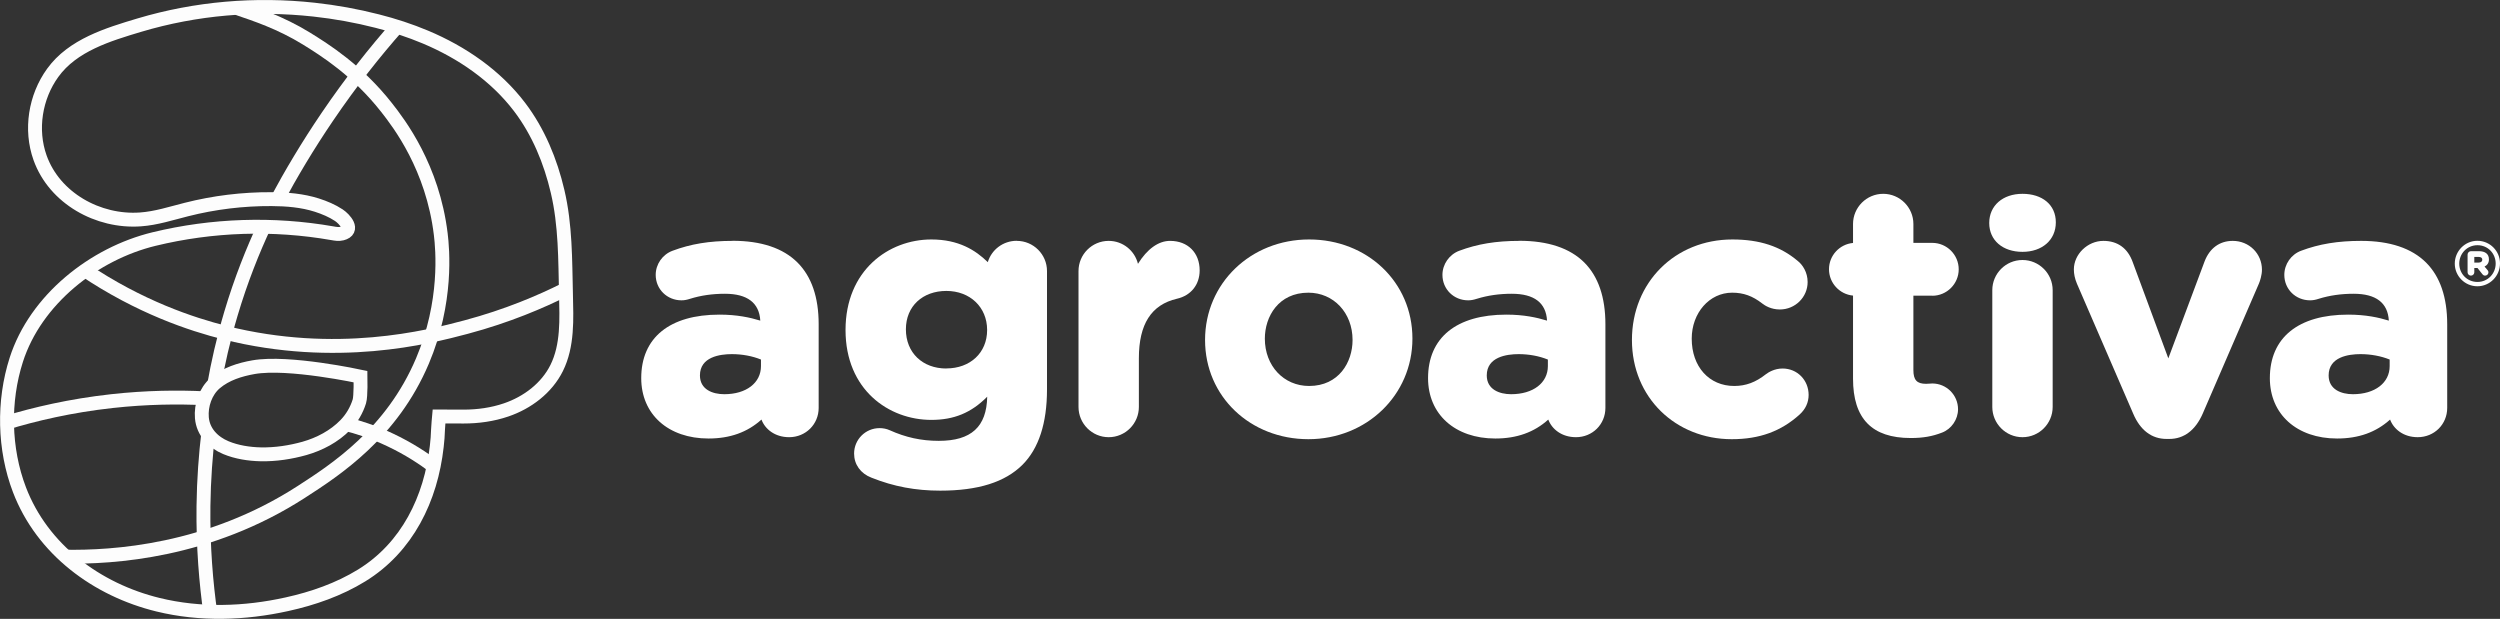 <svg xmlns="http://www.w3.org/2000/svg" id="Capa_2" viewBox="0 0 300.67 74.43"><rect x="0" y="0" width="300.67" height="74.43" fill="#333333" stroke="none"/><defs><style>      .cls-1 {        fill: #fff;      }      .cls-2 {        fill: none;        stroke: #fdfdfd;        stroke-miterlimit: 10;        stroke-width: 1.67px;      }    </style></defs><g id="Capa_1-2" data-name="Capa_1"><g><g><path class="cls-2" d="M37.77,1.16c2.56.28,5.11.74,7.61,1.38,1.97.5,3.91,1.13,5.79,1.92,4.38,1.84,8.44,4.62,11.32,8.41,2.27,2.99,3.72,6.52,4.57,10.15.96,4.07.91,8.2,1.01,12.36.07,3.01.22,6.18-1.12,8.88-1.2,2.42-3.52,4.17-6.08,5.04-1.64.56-3.38.8-5.11.8-.68,0-2.96-.01-2.96-.01,0,0-.11,1.19-.12,1.58-.02.67-.07,1.34-.15,2.01-.7,6.29-3.54,12.16-9.05,15.54-2.74,1.68-5.83,2.76-8.97,3.45-5.09,1.13-10.44,1.3-15.5.06-7.34-1.79-13.92-6.63-16.67-13.83-1.87-4.89-1.98-10.65-.38-15.63,2.32-7.23,9.32-12.76,16.57-14.52,7-1.7,14.34-1.94,21.43-.7.39.07.79.14,1.17.04,1.54-.4.31-1.75-.38-2.21-.8-.53-1.73-.92-2.64-1.21-1.75-.56-3.61-.71-5.44-.72-3.45-.02-6.9.4-10.25,1.25-1.83.46-3.65,1.06-5.54,1.19-5.06.36-10.32-2.54-12.06-7.41-1.21-3.39-.58-7.32,1.52-10.22,2.4-3.33,6.66-4.61,10.43-5.74C23.57.99,30.73.39,37.77,1.16ZM31.35,54.64c1.79.04,3.62-.25,5.26-.71,1.83-.52,3.6-1.45,4.93-2.82.78-.8,1.35-1.78,1.68-2.84.19-.61.14-2.97.14-2.97,0,0-8.67-1.88-12.87-1.14-1.64.29-3.32.81-4.61,1.91-1.16,1-1.73,2.67-1.6,4.18.15,1.71,1.35,2.95,2.89,3.59,1.29.54,2.79.77,4.17.8Z"></path><path class="cls-2" d="M25.32,73.9c-.54-3.79-.91-8.17-.85-13.04.04-3.21.27-6.19.59-8.89"></path><path class="cls-2" d="M7.79,66.95c5.78.1,17.29-.58,28.45-7.79,4.09-2.64,10.87-7.02,14.57-15.75,3.01-7.12,2.42-13.44,2.2-15.24-.97-8.04-5-13.31-6.52-15.24-3.52-4.48-7.42-6.92-9.65-8.3-3.14-1.93-6.14-2.91-8.31-3.65"></path><path class="cls-2" d="M.67,50.87c3.51-1.07,7.82-2.08,12.79-2.63,4.18-.46,7.95-.5,11.18-.34"></path><path class="cls-2" d="M10.07,32.4c6.71,4.52,12.92,6.59,17.02,7.62,13.34,3.34,24.36.55,28.96-.68,5.02-1.34,9.04-3.08,11.86-4.49"></path><path class="cls-2" d="M25.74,46.38c.46-2.64,1.11-5.54,2.03-8.64,1.21-4.08,2.65-7.65,4.06-10.67"></path><path class="cls-2" d="M33.28,24.11c1.69-3.15,3.7-6.55,6.1-10.08,2.85-4.2,5.74-7.83,8.47-10.92"></path><path class="cls-2" d="M41.41,50.95c1.56.38,3.46.98,5.5,1.95,2.25,1.06,4.06,2.26,5.42,3.3"></path></g><g><path class="cls-1" d="M88.11,28.97c-2.81,0-5.04.37-7.23,1.19-1.21.45-2.02,1.62-2.02,2.9,0,1.72,1.37,3.06,3.1,3.06.35,0,.65-.06,1.05-.19,1.29-.4,2.66-.6,4.18-.6,2.69,0,4.12,1.09,4.25,3.23-1.25-.38-2.8-.72-4.91-.72-5.97,0-9.41,2.75-9.41,7.64,0,4.35,3.25,7.26,8.09,7.26,2.58,0,4.68-.75,6.37-2.28.43,1.15,1.61,2.12,3.33,2.12,1.99,0,3.55-1.55,3.55-3.52v-10.07c0-3.23-.85-5.72-2.54-7.41-1.74-1.74-4.37-2.62-7.81-2.62M91.52,43.24v.79c0,2.02-1.77,3.38-4.41,3.38-1.42,0-2.93-.57-2.93-2.26,0-2.23,2.41-2.56,3.84-2.56,1.24,0,2.47.23,3.5.65"></path><path class="cls-1" d="M122.28,28.96c-1.64,0-3.03,1.07-3.48,2.57-1.48-1.45-3.51-2.73-6.79-2.73-5.13,0-10.32,3.71-10.32,10.89s5.19,10.81,10.32,10.81c2.71,0,4.79-.84,6.72-2.79-.07,3.62-1.92,5.31-5.82,5.31-2.11,0-3.98-.41-5.91-1.28-.38-.17-.79-.25-1.22-.25-1.69,0-3.06,1.37-3.06,3.06,0,1.31.78,2.4,2.09,2.9,2.68,1.07,5.31,1.56,8.27,1.56,4.56,0,7.79-1.02,9.89-3.11,1.96-1.96,2.95-5.01,2.95-9.06v-14.24c0-2-1.63-3.63-3.63-3.63M113.82,44.32c-2.87,0-4.87-1.9-4.87-4.71s2.04-4.62,4.87-4.62,4.9,1.94,4.9,4.7-2.06,4.62-4.9,4.62"></path><path class="cls-1" d="M140.72,28.97c-1.41,0-2.76.99-3.86,2.76-.39-1.59-1.82-2.76-3.52-2.76-2.01,0-3.63,1.63-3.63,3.63v16.34c0,2,1.62,3.64,3.63,3.64s3.63-1.64,3.63-3.64v-5.86c0-4.09,1.49-6.43,4.57-7.15,1.69-.38,2.74-1.69,2.74-3.41,0-2.13-1.43-3.55-3.55-3.55"></path><path class="cls-1" d="M157.44,28.8c-7.02,0-12.51,5.27-12.51,12.09s5.46,11.93,12.43,11.93,12.51-5.28,12.51-12.1-5.46-11.92-12.42-11.92M157.35,35.2c3.03,0,5.32,2.41,5.32,5.69,0,2.66-1.64,5.53-5.23,5.53-3.04,0-5.32-2.41-5.32-5.69,0-2.66,1.64-5.53,5.24-5.53"></path><path class="cls-1" d="M182.73,28.97c-2.81,0-5.04.37-7.23,1.19-1.2.45-2.02,1.62-2.02,2.9,0,1.72,1.36,3.06,3.09,3.06.35,0,.65-.06,1.06-.19,1.3-.4,2.67-.6,4.19-.6,2.7,0,4.12,1.09,4.24,3.23-1.25-.38-2.79-.72-4.9-.72-5.98,0-9.41,2.75-9.41,7.64,0,4.35,3.25,7.26,8.09,7.26,2.58,0,4.68-.75,6.37-2.28.43,1.15,1.61,2.12,3.33,2.12,1.99,0,3.54-1.55,3.54-3.52v-10.07c0-3.23-.85-5.72-2.53-7.41-1.74-1.74-4.38-2.62-7.82-2.62M186.16,43.24v.79c0,2.02-1.77,3.38-4.42,3.38-1.41,0-2.93-.57-2.93-2.26,0-2.23,2.4-2.56,3.84-2.56,1.24,0,2.47.23,3.5.65"></path><path class="cls-1" d="M214.39,44.32c-.99,0-1.72.47-2,.68-1.24.98-2.42,1.42-3.82,1.42-3.01,0-5.11-2.31-5.11-5.69,0-3.1,2.13-5.53,4.86-5.53,1.36,0,2.45.39,3.62,1.3.34.27,1.08.72,2.12.72,1.84,0,3.34-1.48,3.34-3.3,0-1.18-.61-2.08-1.18-2.53-2.09-1.77-4.59-2.59-7.87-2.59-6.89,0-12.08,5.16-12.08,12.09s5.27,11.93,12,11.93c3.35,0,5.94-.95,8.18-2.98.7-.64,1.07-1.45,1.07-2.34,0-1.79-1.37-3.18-3.13-3.18"></path><path class="cls-1" d="M232.39,35.57c1.75,0,3.18-1.43,3.18-3.18s-1.43-3.18-3.18-3.18h-2.27v-2.27c0-2-1.63-3.63-3.63-3.63s-3.63,1.63-3.63,3.63v2.28c-1.62.15-2.89,1.51-2.89,3.16s1.27,3.02,2.89,3.17v9.99c0,4.8,2.26,7.14,6.94,7.14,1.48,0,2.6-.2,3.76-.65,1.14-.43,1.93-1.59,1.93-2.81,0-1.71-1.39-3.1-3.1-3.1-.06,0-.19,0-.33.02-.14,0-.31.02-.42.02-1.1,0-1.52-.46-1.52-1.65v-8.95h2.27Z"></path><path class="cls-1" d="M243.24,31.27c-2.01,0-3.63,1.63-3.63,3.63v14.04c0,2,1.62,3.64,3.63,3.64s3.63-1.64,3.63-3.64v-14.04c0-2-1.63-3.63-3.63-3.63"></path><path class="cls-1" d="M243.24,23.31c-2.36,0-4,1.41-4,3.51s1.64,3.47,4,3.47,4.01-1.42,4.01-3.55-1.65-3.43-4.01-3.43"></path><path class="cls-1" d="M268.53,28.97c-1.58,0-2.78.88-3.39,2.47l-4.36,11.66-4.28-11.57c-.6-1.68-1.82-2.56-3.53-2.56-1.89,0-3.55,1.6-3.55,3.43,0,.54.11,1.1.37,1.72l6.77,15.64c.84,1.98,2.22,3.03,4.01,3.03h.33c1.76,0,3.14-1.05,4.01-3.03l6.76-15.64c.13-.3.37-1.03.37-1.68,0-1.94-1.54-3.47-3.51-3.47"></path><path class="cls-1" d="M291.79,31.59c-1.74-1.74-4.37-2.62-7.82-2.62-2.81,0-5.04.37-7.23,1.19-1.2.45-2.01,1.62-2.01,2.9,0,1.72,1.36,3.06,3.1,3.06.35,0,.66-.06,1.05-.19,1.3-.4,2.66-.6,4.19-.6,2.69,0,4.11,1.09,4.23,3.23-1.23-.38-2.79-.72-4.9-.72-5.97,0-9.41,2.75-9.41,7.64,0,4.35,3.25,7.26,8.09,7.26,2.58,0,4.68-.75,6.37-2.28.43,1.15,1.61,2.12,3.32,2.12,2,0,3.55-1.55,3.55-3.52v-10.07c0-3.23-.85-5.72-2.54-7.41M287.4,43.24v.79c0,2.02-1.78,3.38-4.42,3.38-1.41,0-2.92-.57-2.92-2.26,0-2.23,2.4-2.56,3.83-2.56,1.24,0,2.47.23,3.51.65"></path><path class="cls-1" d="M295.23,31.71h0c0-1.5,1.21-2.75,2.72-2.75s2.72,1.23,2.72,2.72h0c0,1.5-1.21,2.75-2.72,2.75s-2.72-1.24-2.72-2.72M300.15,31.7h0c0-1.22-.94-2.21-2.19-2.21s-2.19,1.01-2.19,2.21h0c0,1.22.94,2.21,2.19,2.21s2.19-1.01,2.19-2.21M296.77,30.62c0-.22.19-.41.4-.41h.97c.72,0,1.2.31,1.2.99,0,.41-.2.7-.53.86l.36.42c.08.09.11.17.11.28,0,.22-.19.39-.4.39-.15,0-.24-.07-.31-.15l-.61-.77h-.38v.52c0,.22-.19.4-.41.4s-.4-.19-.4-.4v-2.13ZM298.1,31.58c.28,0,.44-.14.44-.34,0-.22-.15-.34-.44-.34h-.52v.68h.52Z"></path></g></g></g></svg>